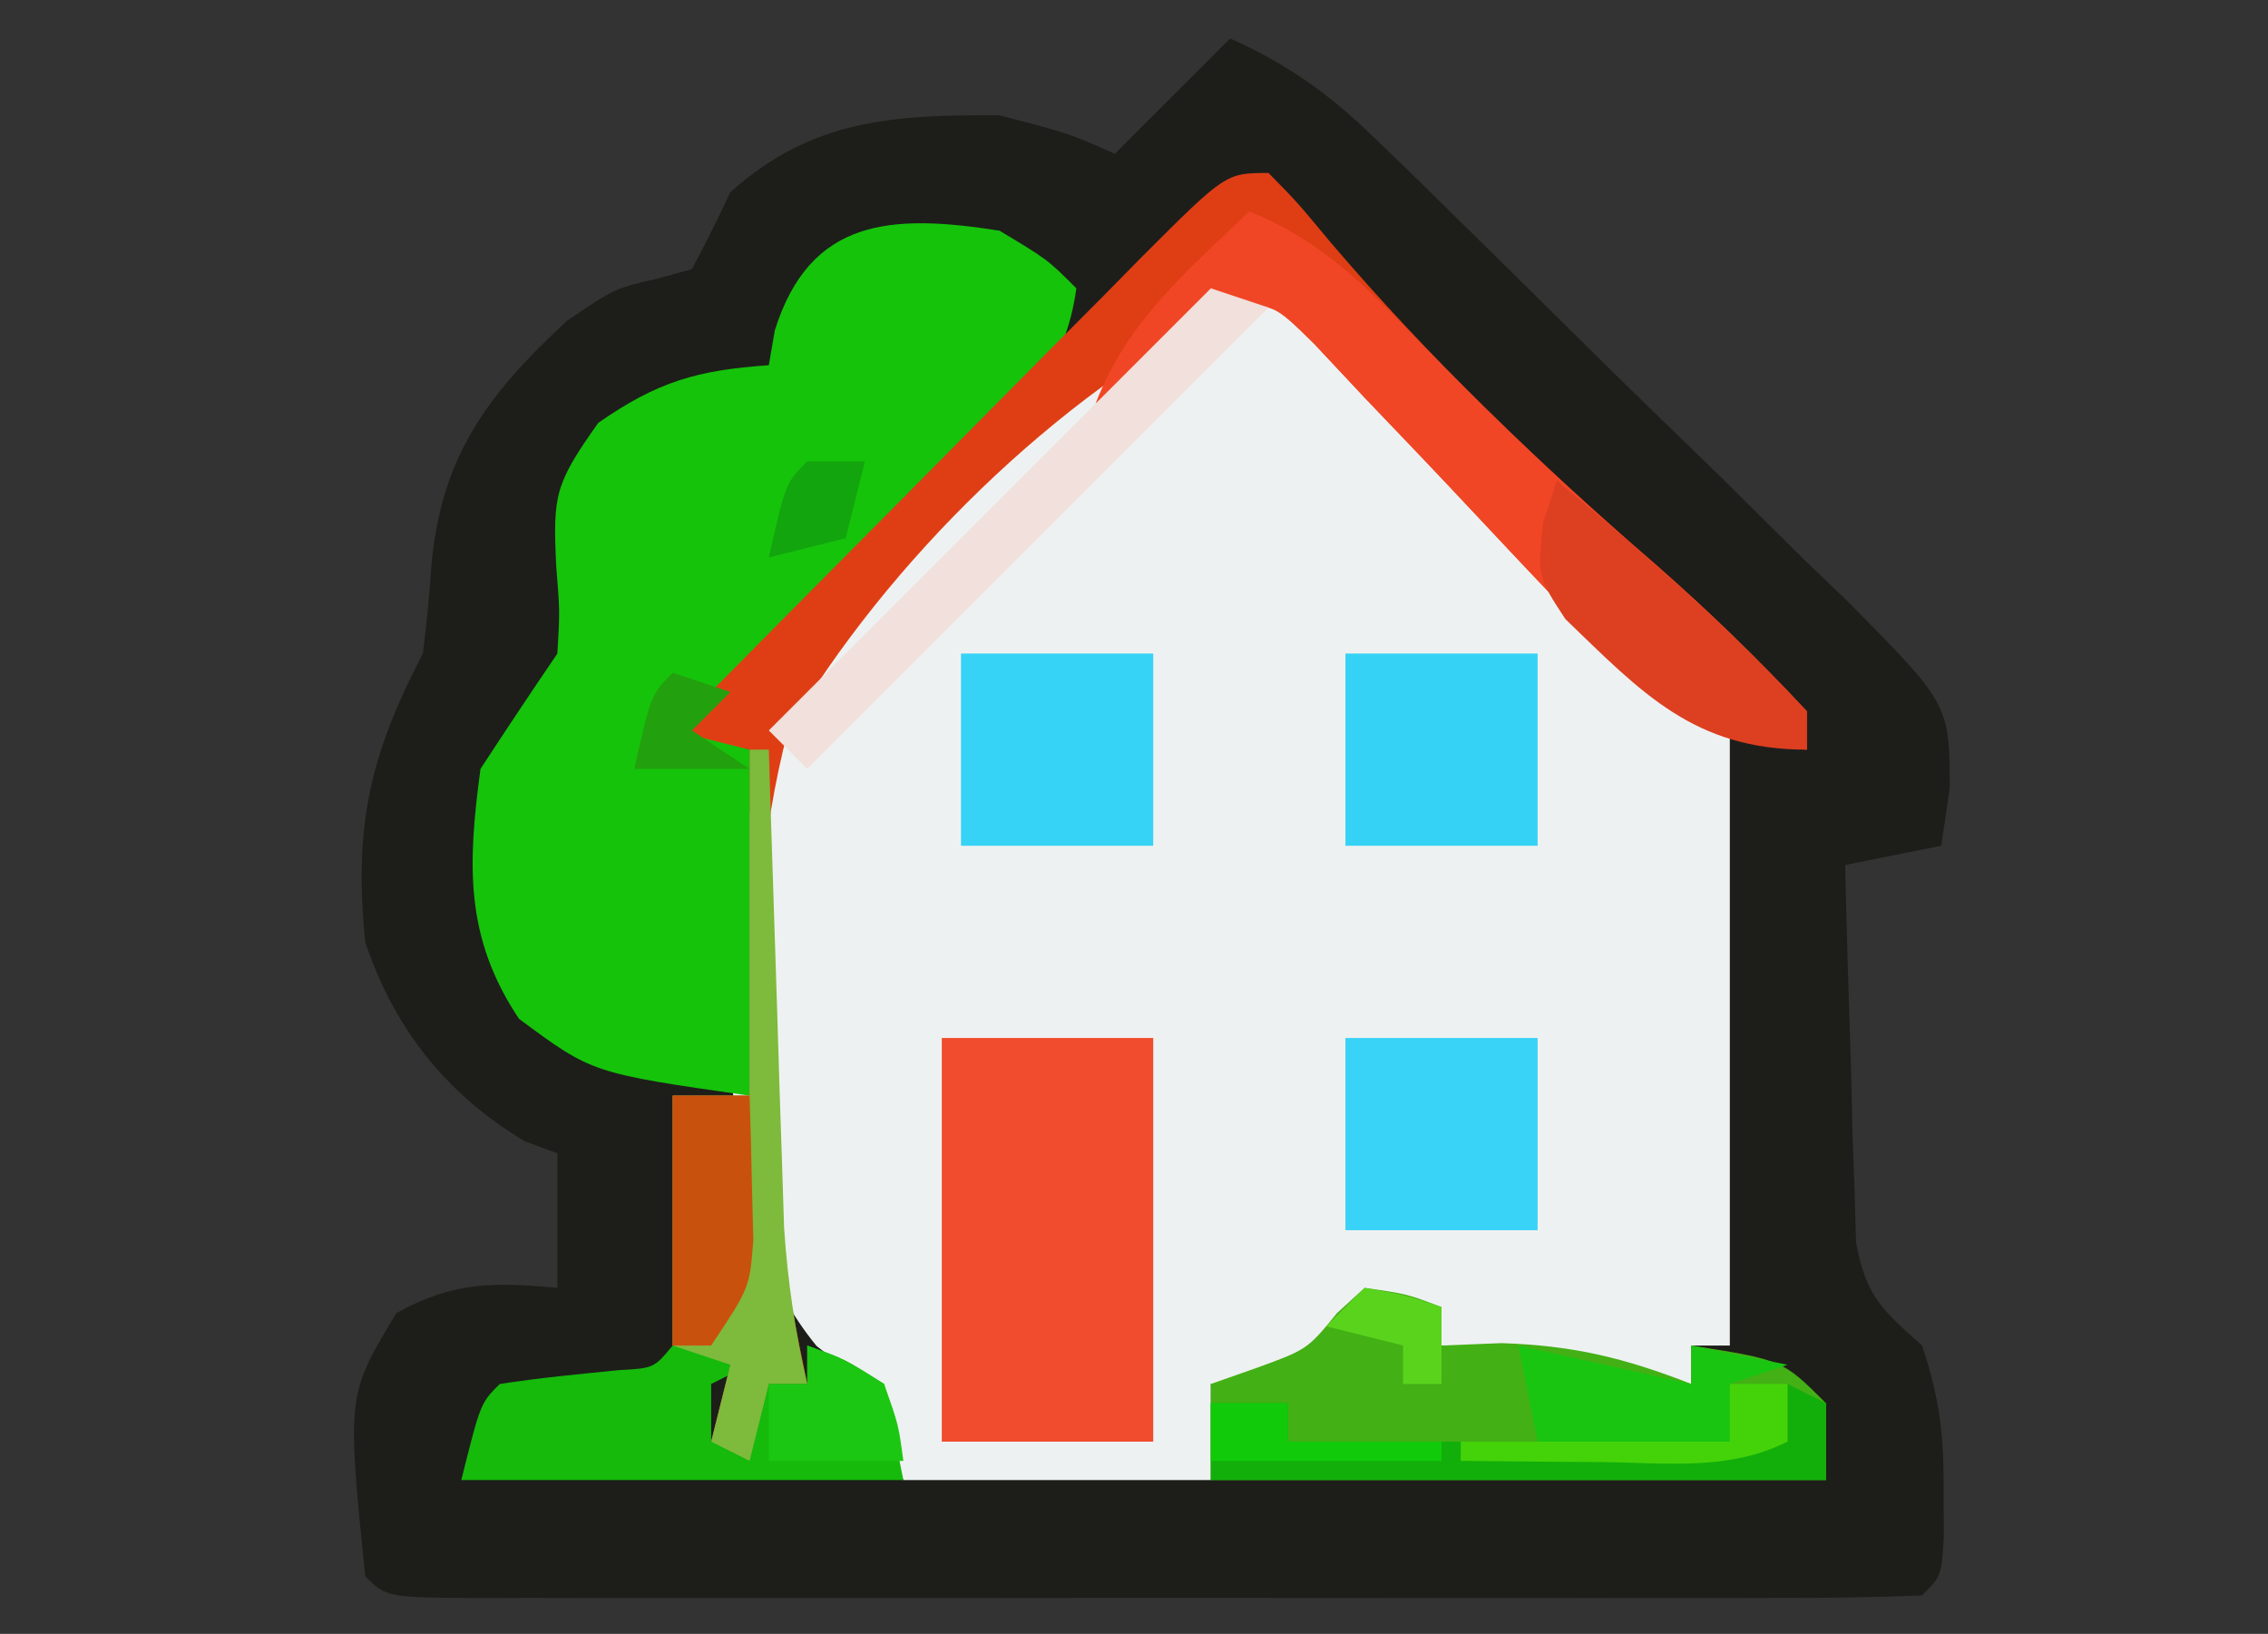 <svg xmlns="http://www.w3.org/2000/svg" width="118" height="85"><rect width="100%" height="100%" fill="#333333" stroke="none"/><path d="M0 0 C2.994 1.349 5.132 2.862 7.483 5.145 C8.144 5.783 8.804 6.421 9.485 7.078 C10.186 7.768 10.887 8.458 11.609 9.168 C12.336 9.881 13.063 10.594 13.812 11.329 C15.344 12.838 16.874 14.35 18.401 15.865 C20.74 18.178 23.102 20.464 25.465 22.752 C26.952 24.222 28.438 25.694 29.922 27.168 C30.986 28.187 30.986 28.187 32.071 29.227 C37.424 34.629 37.424 34.629 37.442 38.99 C37.296 39.983 37.15 40.976 37 42 C35.35 42.33 33.7 42.66 32 43 C32.081 46.605 32.194 50.208 32.312 53.812 C32.335 54.837 32.358 55.861 32.381 56.916 C32.416 57.899 32.452 58.882 32.488 59.895 C32.514 60.801 32.541 61.706 32.568 62.64 C33.079 65.432 33.93 66.149 36 68 C36.947 70.842 37.135 72.676 37.125 75.625 C37.129 76.82 37.129 76.82 37.133 78.039 C37 80 37 80 36 81 C33.51 81.1 31.049 81.136 28.559 81.129 C27.78 81.131 27.001 81.133 26.199 81.135 C23.611 81.139 21.025 81.136 18.438 81.133 C16.648 81.133 14.858 81.134 13.068 81.136 C9.312 81.137 5.556 81.135 1.8 81.13 C-3.026 81.125 -7.852 81.128 -12.678 81.134 C-16.375 81.138 -20.072 81.136 -23.77 81.134 C-25.549 81.133 -27.329 81.134 -29.109 81.136 C-31.592 81.139 -34.075 81.135 -36.559 81.129 C-37.673 81.132 -37.673 81.132 -38.81 81.136 C-43.886 81.114 -43.886 81.114 -45 80 C-45.951 70.572 -45.951 70.572 -43.375 66.312 C-40.407 64.672 -38.341 64.696 -35 65 C-35 62.69 -35 60.38 -35 58 C-35.557 57.794 -36.114 57.587 -36.688 57.375 C-40.775 54.945 -43.505 51.486 -45 47 C-45.593 41.012 -44.789 37.355 -42 32 C-41.805 30.506 -41.663 29.004 -41.562 27.5 C-41.074 21.797 -38.672 18.546 -34.5 14.688 C-32 13 -32 13 -29.812 12.5 C-29.214 12.335 -28.616 12.17 -28 12 C-27.298 10.685 -26.635 9.349 -26 8 C-21.782 4.204 -17.508 3.965 -12 4 C-8.375 4.938 -8.375 4.938 -6 6 C-4.02 4.02 -2.04 2.04 0 0 Z " fill="#1D1E1A" transform="translate(64,2)"></path><path d="M0 0 C2.8 1.473 4.675 3.427 6.882 5.692 C7.808 6.632 8.733 7.571 9.687 8.54 C10.656 9.538 11.625 10.537 12.593 11.536 C14.499 13.487 16.409 15.434 18.32 17.379 C19.164 18.248 20.008 19.116 20.877 20.01 C22.802 22.078 22.802 22.078 24.968 23.036 C24.968 33.596 24.968 44.156 24.968 55.036 C24.308 55.036 23.648 55.036 22.968 55.036 C22.968 55.696 22.968 56.356 22.968 57.036 C18.311 57.169 14.383 56.507 9.968 55.036 C9.638 54.376 9.308 53.716 8.968 53.036 C6.49 53.463 5.239 53.754 3.468 55.598 C1.968 57.036 1.968 57.036 -2.032 57.036 C-2.032 58.686 -2.032 60.336 -2.032 62.036 C-7.312 62.036 -12.592 62.036 -18.032 62.036 C-18.692 60.386 -19.352 58.736 -20.032 57.036 C-20.862 56.383 -21.692 55.731 -22.547 55.059 C-27.897 48.549 -27.058 38.922 -26.719 30.848 C-25.452 21.487 -20.495 15.984 -13.782 9.661 C-13.249 9.157 -12.717 8.654 -12.168 8.135 C-3.426 0.06 -3.426 0.06 0 0 Z " fill="#EEF1F1" transform="translate(65.032,14.964)"></path><path d="M0 0 C2.5 1.5 2.5 1.5 4 3 C3.456 6.984 1.565 8.784 -1.254 11.547 C-2.108 12.391 -2.962 13.236 -3.842 14.105 C-4.74 14.978 -5.637 15.851 -6.562 16.75 C-7.915 18.082 -7.915 18.082 -9.295 19.441 C-11.523 21.634 -13.759 23.82 -16 26 C-15.01 26.33 -14.02 26.66 -13 27 C-13 32.94 -13 38.88 -13 45 C-21.19 43.83 -21.19 43.83 -25 41 C-27.824 36.764 -27.673 32.979 -27 28 C-25.686 25.987 -24.353 23.987 -23 22 C-22.871 19.78 -22.871 19.78 -23.062 17.438 C-23.23 13.752 -23.145 13.205 -20.875 10 C-17.78 7.847 -15.728 7.26 -12 7 C-11.897 6.402 -11.794 5.804 -11.688 5.188 C-9.847 -0.668 -5.606 -0.88 0 0 Z " fill="#15C30B" transform="translate(52,12)"></path><path d="M0 0 C1.48 1.504 1.48 1.504 3.188 3.562 C8.39 9.667 14.007 15.052 20.066 20.297 C22.857 22.755 25.466 25.276 28 28 C28 28.66 28 29.32 28 30 C22.574 29.612 20.419 27.978 16.742 24.055 C16.037 23.321 16.037 23.321 15.317 22.572 C13.824 21.018 12.348 19.449 10.875 17.875 C8.928 15.796 6.966 13.733 4.992 11.68 C4.13 10.759 3.267 9.839 2.378 8.89 C0.245 6.798 0.245 6.798 -2 6.978 C-11.04 11.598 -19.835 20.233 -25 29 C-27.906 39.991 -26.324 52.001 -24 63 C-24.66 63 -25.32 63 -26 63 C-26.33 64.32 -26.66 65.64 -27 67 C-27.66 66.67 -28.32 66.34 -29 66 C-28.67 64.68 -28.34 63.36 -28 62 C-28.99 61.67 -29.98 61.34 -31 61 C-31 56.71 -31 52.42 -31 48 C-29.68 48 -28.36 48 -27 48 C-27 42.06 -27 36.12 -27 30 C-28.32 29.67 -29.64 29.34 -31 29 C-26.913 24.864 -22.819 20.734 -18.72 16.61 C-17.325 15.205 -15.932 13.799 -14.541 12.39 C-12.545 10.37 -10.543 8.356 -8.539 6.344 C-7.915 5.709 -7.291 5.075 -6.648 4.422 C-2.228 0 -2.228 0 0 0 Z " fill="#DF3E15" transform="translate(66,9)"></path><path d="M0 0 C3.63 0 7.26 0 11 0 C11 6.93 11 13.86 11 21 C7.37 21 3.74 21 0 21 C0 14.07 0 7.14 0 0 Z " fill="#F04C2D" transform="translate(49,54)"></path><path d="M0 0 C2.188 0.312 2.188 0.312 4 1 C4 1.66 4 2.32 4 3 C5.547 2.938 5.547 2.938 7.125 2.875 C10.868 2.996 13.537 3.649 17 5 C17 4.34 17 3.68 17 3 C21.75 3.75 21.75 3.75 24 6 C24 7.32 24 8.64 24 10 C13.44 10 2.88 10 -8 10 C-8 8.35 -8 6.7 -8 5 C-7.237 4.732 -6.474 4.464 -5.688 4.188 C-2.982 3.204 -2.982 3.204 -1.438 1.312 C-0.963 0.879 -0.489 0.446 0 0 Z " fill="#43B015" transform="translate(71,67)"></path><path d="M0 0 C3.932 1.589 6.33 4.163 9.25 7.188 C13.093 11.123 17.032 14.856 21.207 18.438 C23.96 20.837 26.511 23.325 29 26 C29 26.66 29 27.32 29 28 C23.574 27.612 21.419 25.978 17.742 22.055 C17.037 21.321 17.037 21.321 16.317 20.572 C14.824 19.018 13.348 17.449 11.875 15.875 C9.928 13.796 7.966 11.733 5.992 9.68 C5.13 8.759 4.267 7.839 3.378 6.89 C1.227 4.759 1.227 4.759 -1.14 5.079 C-3.74 6.367 -5.809 8.114 -8 10 C-6.349 5.708 -3.262 3.121 0 0 Z " fill="#F14626" transform="translate(65,11)"></path><path d="M0 0 C2.062 0.438 2.062 0.438 4 1 C3.01 1.495 3.01 1.495 2 2 C2 2.99 2 3.98 2 5 C2.66 5 3.32 5 4 5 C4.33 4.01 4.66 3.02 5 2 C5.66 2 6.32 2 7 2 C7 1.34 7 0.68 7 0 C8.938 0.688 8.938 0.688 11 2 C11.33 3.65 11.66 5.3 12 7 C4.41 7 -3.18 7 -11 7 C-10 3 -10 3 -9 2 C-6.943 1.681 -4.884 1.488 -2.812 1.281 C-0.983 1.18 -0.983 1.18 0 0 Z " fill="#15BA0B" transform="translate(35,70)"></path><path d="M0 0 C0.33 0 0.66 0 1 0 C1.025 0.822 1.05 1.644 1.076 2.491 C1.192 6.223 1.315 9.955 1.438 13.688 C1.477 14.981 1.516 16.275 1.557 17.607 C1.599 18.855 1.64 20.102 1.684 21.387 C1.72 22.534 1.757 23.68 1.795 24.862 C1.978 27.67 2.37 30.262 3 33 C2.34 33 1.68 33 1 33 C0.67 34.32 0.34 35.64 0 37 C-0.66 36.67 -1.32 36.34 -2 36 C-1.67 34.68 -1.34 33.36 -1 32 C-1.99 31.67 -2.98 31.34 -4 31 C-4 26.71 -4 22.42 -4 18 C-2.68 18 -1.36 18 0 18 C0 12.06 0 6.12 0 0 Z " fill="#7EBA3C" transform="translate(39,39)"></path><path d="M0 0 C3.3 0 6.6 0 10 0 C10 3.3 10 6.6 10 10 C6.7 10 3.4 10 0 10 C0 6.7 0 3.4 0 0 Z " fill="#38D3F6" transform="translate(70,54)"></path><path d="M0 0 C3.3 0 6.6 0 10 0 C10 3.3 10 6.6 10 10 C6.7 10 3.4 10 0 10 C0 6.7 0 3.4 0 0 Z " fill="#35D2F6" transform="translate(70,34)"></path><path d="M0 0 C3.3 0 6.6 0 10 0 C10 3.3 10 6.6 10 10 C6.7 10 3.4 10 0 10 C0 6.7 0 3.4 0 0 Z " fill="#36D3F6" transform="translate(50,34)"></path><path d="M0 0 C0.99 0.33 1.98 0.66 3 1 C-4.92 8.92 -12.84 16.84 -21 25 C-21.66 24.34 -22.32 23.68 -23 23 C-15.41 15.41 -7.82 7.82 0 0 Z " fill="#F1E0DC" transform="translate(63,15)"></path><path d="M0 0 C4.555 3.8 8.953 7.657 13 12 C13 12.66 13 13.32 13 14 C7.144 14 4.418 11.04 0.441 7.203 C-1 5 -1 5 -0.723 2.234 C-0.484 1.497 -0.246 0.76 0 0 Z " fill="#DD3F21" transform="translate(81,25)"></path><path d="M0 0 C0.66 0.33 1.32 0.66 2 1 C2 2.32 2 3.64 2 5 C-8.56 5 -19.12 5 -30 5 C-30 3.68 -30 2.36 -30 1 C-28.68 1 -27.36 1 -26 1 C-26 1.66 -26 2.32 -26 3 C-17.42 3 -8.84 3 0 3 C0 2.01 0 1.02 0 0 Z " fill="#12AF0A" transform="translate(93,72)"></path><path d="M0 0 C1.32 0 2.64 0 4 0 C4.054 1.604 4.093 3.208 4.125 4.812 C4.148 5.706 4.171 6.599 4.195 7.52 C4 10 4 10 2 13 C1.34 13 0.68 13 0 13 C0 8.71 0 4.42 0 0 Z " fill="#C9510E" transform="translate(35,57)"></path><path d="M0 0 C4.455 0.99 4.455 0.99 9 2 C9 1.34 9 0.68 9 0 C10.65 0.33 12.3 0.66 14 1 C13.01 1.33 12.02 1.66 11 2 C11 2.99 11 3.98 11 5 C7.7 5 4.4 5 1 5 C0.67 3.35 0.34 1.7 0 0 Z " fill="#1AC511" transform="translate(79,70)"></path><path d="M0 0 C1.938 0.75 1.938 0.75 4 2 C4.75 4.125 4.75 4.125 5 6 C2.69 6 0.38 6 -2 6 C-2 4.68 -2 3.36 -2 2 C-1.34 2 -0.68 2 0 2 C0 1.34 0 0.68 0 0 Z " fill="#1CC713" transform="translate(42,70)"></path><path d="M0 0 C0.99 0 1.98 0 3 0 C3 0.99 3 1.98 3 3 C-0.065 4.533 -3.268 4.103 -6.625 4.062 C-7.331 4.058 -8.038 4.053 -8.766 4.049 C-10.51 4.037 -12.255 4.019 -14 4 C-14 3.67 -14 3.34 -14 3 C-9.38 3 -4.76 3 0 3 C0 2.01 0 1.02 0 0 Z " fill="#44D309" transform="translate(90,72)"></path><path d="M0 0 C1.32 0 2.64 0 4 0 C4 0.66 4 1.32 4 2 C6.64 2 9.28 2 12 2 C12 2.33 12 2.66 12 3 C8.04 3 4.08 3 0 3 C0 2.01 0 1.02 0 0 Z " fill="#11CA09" transform="translate(63,73)"></path><path d="M0 0 C0.99 0 1.98 0 3 0 C2.67 1.32 2.34 2.64 2 4 C0.68 4.33 -0.64 4.66 -2 5 C-1.125 1.125 -1.125 1.125 0 0 Z " fill="#12A50D" transform="translate(42,24)"></path><path d="M0 0 C2.125 0.375 2.125 0.375 4 1 C4 2.32 4 3.64 4 5 C3.34 5 2.68 5 2 5 C2 4.34 2 3.68 2 3 C0.68 2.67 -0.64 2.34 -2 2 C-1.34 1.34 -0.68 0.68 0 0 Z " fill="#5AD31D" transform="translate(71,67)"></path><path d="M0 0 C0.99 0.33 1.98 0.66 3 1 C2.34 1.66 1.68 2.32 1 3 C1.99 3.66 2.98 4.32 4 5 C2.02 5 0.04 5 -2 5 C-1.125 1.125 -1.125 1.125 0 0 Z " fill="#23A00D" transform="translate(35,35)"></path></svg>